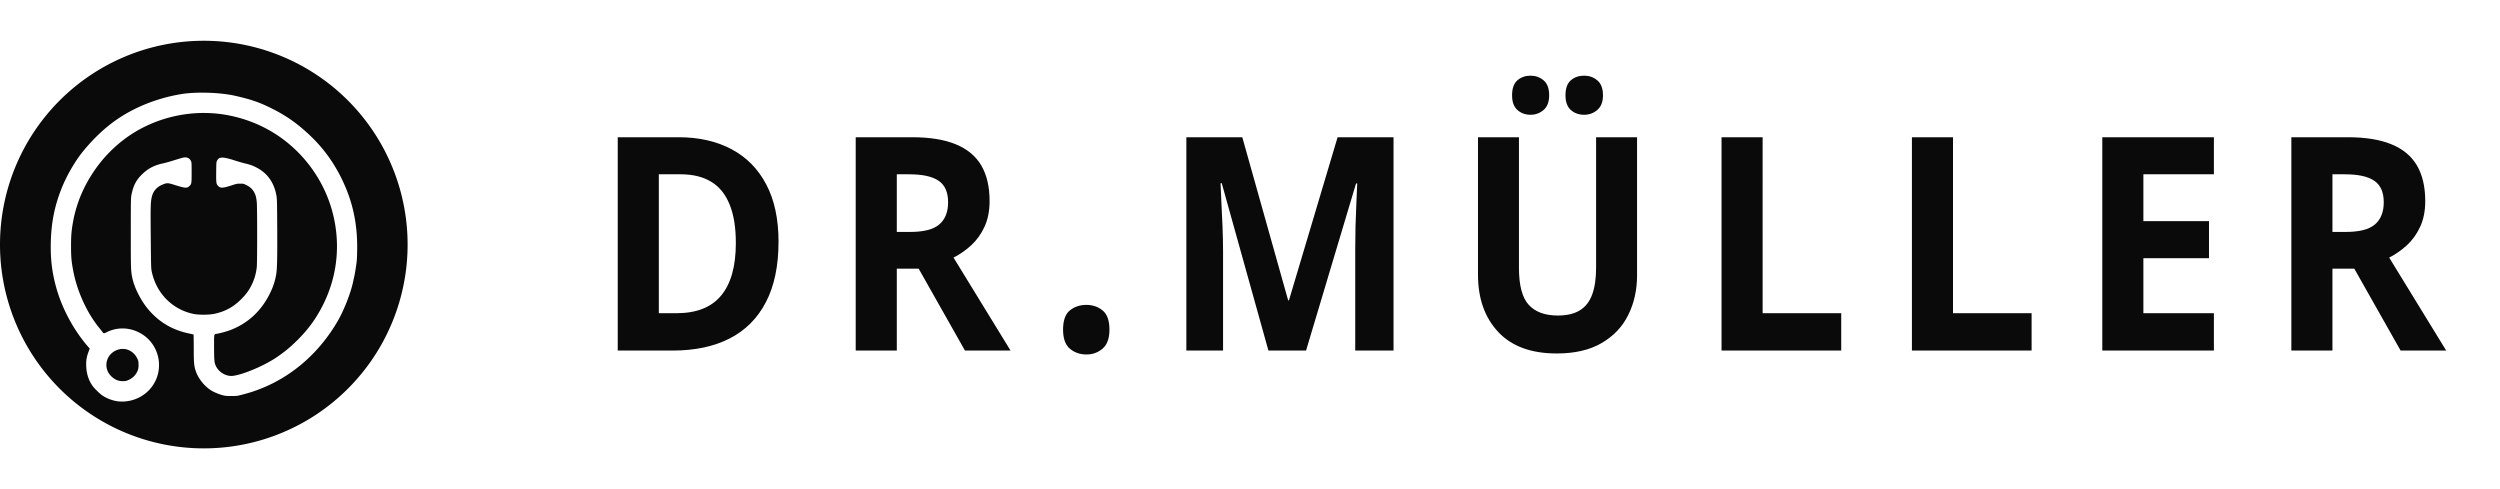 <?xml version="1.0" encoding="UTF-8" standalone="no"?>
<svg
   width="184"
   height="36"
   viewBox="0 0 184 36"
   fill="none"
   version="1.1"
   id="svg3"
   sodipodi:docname="logo-dark.svg"
   inkscape:version="1.4 (86a8ad7, 2024-10-11)"
   xml:space="preserve"
   xmlns:inkscape="http://www.inkscape.org/namespaces/inkscape"
   xmlns:sodipodi="http://sodipodi.sourceforge.net/DTD/sodipodi-0.dtd"
   xmlns="http://www.w3.org/2000/svg"
   xmlns:svg="http://www.w3.org/2000/svg"><defs
     id="defs3" /><sodipodi:namedview
     id="namedview3"
     pagecolor="#505050"
     bordercolor="#ffffff"
     borderopacity="1"
     inkscape:showpageshadow="0"
     inkscape:pageopacity="0"
     inkscape:pagecheckerboard="1"
     inkscape:deskcolor="#505050"
     inkscape:zoom="2.8284271"
     inkscape:cx="12.551145"
     inkscape:cy="29.521708"
     inkscape:window-width="1920"
     inkscape:window-height="1017"
     inkscape:window-x="1912"
     inkscape:window-y="-8"
     inkscape:window-maximized="1"
     inkscape:current-layer="svg3" /><path
     style="font-weight:bold;font-size:20.965px;line-height:0px;font-family:'Open Sans';-inkscape-font-specification:'Open Sans Bold';letter-spacing:2.859px;word-spacing:0.029px;fill:#0a0a0a;stroke-width:0.15"
     d="m 60.125,16.969 q 0,2.529 -0.973,4.228 -0.962,1.689 -2.795,2.549 -1.832,0.85 -4.412,0.85 H 47.708 V 9.629 h 4.699 q 2.354,0 4.085,0.839 1.73,0.829 2.682,2.467 0.952,1.628 0.952,4.033 z m -3.296,0.082 q 0,-1.658 -0.491,-2.723 Q 55.856,13.253 54.904,12.741 53.962,12.229 52.57,12.229 H 50.881 v 9.746 h 1.362 q 2.324,0 3.45,-1.239 1.136,-1.239 1.136,-3.685 z M 70.447,9.629 q 2.037,0 3.358,0.491 1.331,0.491 1.976,1.484 0.645,0.993 0.645,2.508 0,1.024 -0.389,1.791 -0.389,0.768 -1.024,1.3 -0.635,0.532 -1.372,0.87 l 4.402,6.521 h -3.521 l -3.573,-5.743 h -1.689 v 5.743 H 66.086 V 9.629 Z m -0.225,2.6 h -0.962 v 4.044 h 1.024 q 1.576,0 2.252,-0.522 0.686,-0.532 0.686,-1.556 0,-1.065 -0.737,-1.515 -0.727,-0.45 -2.262,-0.45 z m 11.878,10.902 q 0,-0.962 0.522,-1.351 0.532,-0.389 1.28,-0.389 0.727,0 1.249,0.389 0.532,0.389 0.532,1.351 0,0.921 -0.532,1.331 -0.522,0.409 -1.249,0.409 -0.747,0 -1.28,-0.409 -0.522,-0.409 -0.522,-1.331 z M 97.959,24.595 94.355,12.854 h -0.092 q 0.02,0.42 0.061,1.269 0.051,0.839 0.092,1.791 0.041,0.952 0.041,1.72 v 6.961 H 91.622 V 9.629 h 4.32 l 3.542,11.445 h 0.061 L 103.302,9.629 h 4.32 V 24.595 h -2.958 v -7.084 q 0,-0.706 0.021,-1.628 0.031,-0.921 0.072,-1.751 0.041,-0.839 0.061,-1.259 h -0.092 l -3.859,11.721 z M 126.43,9.629 v 9.684 q 0,1.546 -0.686,2.795 -0.676,1.239 -2.058,1.965 -1.372,0.727 -3.46,0.727 -2.969,0 -4.525,-1.515 -1.556,-1.515 -1.556,-4.013 V 9.629 h 3.163 V 18.791 q 0,1.853 0.758,2.6 0.758,0.747 2.242,0.747 1.044,0 1.689,-0.358 0.655,-0.358 0.962,-1.106 0.307,-0.747 0.307,-1.904 V 9.629 Z M 116.777,6.691 q 0,-0.727 0.409,-1.054 0.42,-0.328 1.013,-0.328 0.584,0 1.013,0.328 0.43,0.328 0.43,1.054 0,0.686 -0.43,1.024 -0.43,0.338 -1.013,0.338 -0.594,0 -1.013,-0.338 Q 116.777,7.377 116.777,6.691 Z m 4.125,0 q 0,-0.727 0.409,-1.054 0.42,-0.328 1.034,-0.328 0.584,0 1.013,0.328 0.44,0.328 0.44,1.054 0,0.686 -0.44,1.024 -0.43,0.338 -1.013,0.338 -0.614,0 -1.034,-0.338 -0.409,-0.338 -0.409,-1.024 z M 132.954,24.595 V 9.629 h 3.173 V 21.975 h 6.07 v 2.621 z m 14.703,0 V 9.629 h 3.173 V 21.975 h 6.07 v 2.621 z m 23.322,0 h -8.619 V 9.629 h 8.619 v 2.6 h -5.446 v 3.286 h 5.067 v 2.6 h -5.067 v 3.859 h 5.446 z M 181.322,9.629 q 2.037,0 3.358,0.491 1.331,0.491 1.976,1.484 0.645,0.993 0.645,2.508 0,1.024 -0.389,1.791 -0.389,0.768 -1.024,1.3 -0.635,0.532 -1.372,0.87 l 4.402,6.521 h -3.522 l -3.573,-5.743 h -1.689 v 5.743 h -3.173 V 9.629 Z m -0.225,2.6 h -0.962 v 4.044 h 1.024 q 1.576,0 2.252,-0.522 0.686,-0.532 0.686,-1.556 0,-1.065 -0.737,-1.515 -0.727,-0.45 -2.262,-0.45 z"
     id="text1"
     transform="scale(0.953,1.049)"
     aria-label="DR.MÜLLER" /><path
     id="path3"
     style="fill:#0a0a0a;stroke-width:0.107"
     d="M 15 3 A 15 15 0 0 0 0 18 A 15 15 0 0 0 15 33 A 15 15 0 0 0 30 18 A 15 15 0 0 0 15 3 z M 14.762 6.82 C 15.652 6.813 16.613 6.893 17.289 7.047 C 18.473 7.317 19.036 7.508 19.938 7.951 C 20.989 8.468 21.786 9.018 22.674 9.836 C 23.719 10.799 24.514 11.865 25.146 13.154 C 25.961 14.815 26.322 16.483 26.287 18.432 C 26.276 19.058 26.265 19.205 26.195 19.66 C 26.152 19.944 26.099 20.249 26.078 20.338 C 26.057 20.427 26.009 20.638 25.973 20.807 C 25.798 21.608 25.307 22.849 24.863 23.617 C 23.527 25.929 21.535 27.683 19.195 28.605 C 18.73 28.789 18.37 28.905 17.865 29.037 C 17.466 29.142 17.445 29.145 17.033 29.146 C 16.669 29.147 16.58 29.138 16.381 29.086 C 16.118 29.017 15.765 28.872 15.561 28.748 C 15.053 28.44 14.577 27.842 14.402 27.293 C 14.277 26.898 14.261 26.691 14.26 25.586 C 14.259 25.063 14.251 24.63 14.244 24.623 C 14.237 24.616 14.11 24.585 13.963 24.555 C 12.697 24.298 11.705 23.715 10.898 22.752 C 10.371 22.122 9.897 21.192 9.746 20.486 C 9.63 19.946 9.627 19.843 9.627 17.148 C 9.627 14.791 9.631 14.572 9.674 14.352 C 9.805 13.667 10.026 13.242 10.475 12.812 C 10.917 12.389 11.367 12.157 12.006 12.023 C 12.132 11.997 12.433 11.914 12.672 11.84 C 13.416 11.608 13.506 11.584 13.639 11.584 C 13.82 11.584 13.966 11.673 14.045 11.832 C 14.104 11.951 14.104 11.971 14.104 12.697 C 14.104 13.51 14.099 13.538 13.945 13.691 C 13.775 13.862 13.626 13.854 12.949 13.641 C 12.349 13.451 12.308 13.449 11.996 13.572 C 11.532 13.756 11.259 14.072 11.162 14.539 C 11.082 14.923 11.075 15.27 11.096 17.52 C 11.116 19.685 11.12 19.766 11.174 20.014 C 11.52 21.598 12.677 22.77 14.227 23.102 C 14.609 23.183 15.34 23.183 15.748 23.102 C 16.534 22.944 17.163 22.608 17.74 22.035 C 18.095 21.684 18.315 21.384 18.508 20.998 C 18.721 20.57 18.843 20.157 18.9 19.654 C 18.936 19.346 18.936 15.271 18.9 14.896 C 18.866 14.534 18.817 14.348 18.703 14.143 C 18.578 13.917 18.398 13.752 18.137 13.623 C 17.927 13.519 17.911 13.515 17.674 13.516 C 17.457 13.517 17.393 13.529 17.109 13.623 C 16.386 13.863 16.207 13.869 16.027 13.656 C 15.916 13.524 15.904 13.426 15.912 12.65 C 15.92 11.97 15.923 11.923 15.975 11.826 C 16.049 11.688 16.105 11.642 16.234 11.613 C 16.417 11.572 16.701 11.625 17.25 11.801 C 17.531 11.891 17.888 11.995 18.043 12.031 C 18.415 12.119 18.583 12.179 18.875 12.328 C 19.689 12.745 20.186 13.453 20.35 14.426 C 20.389 14.661 20.395 14.947 20.404 16.854 C 20.415 19.042 20.397 19.809 20.324 20.219 C 20.232 20.738 20.086 21.163 19.83 21.668 C 19.199 22.913 18.233 23.799 16.969 24.287 C 16.691 24.394 16.191 24.532 15.951 24.568 C 15.745 24.599 15.755 24.56 15.756 25.459 C 15.757 26.517 15.773 26.708 15.893 26.949 C 16.124 27.417 16.665 27.724 17.148 27.662 C 17.931 27.563 19.508 26.888 20.398 26.271 C 20.984 25.866 21.341 25.572 21.84 25.082 C 22.673 24.264 23.263 23.458 23.777 22.432 C 24.874 20.245 25.096 17.787 24.416 15.416 C 23.943 13.768 23.026 12.253 21.77 11.043 C 20.412 9.736 18.717 8.859 16.828 8.49 C 14.485 8.033 11.994 8.477 9.934 9.717 C 8.92 10.327 7.962 11.193 7.23 12.162 C 6.274 13.429 5.656 14.811 5.383 16.291 C 5.26 16.957 5.229 17.326 5.229 18.107 C 5.228 18.885 5.255 19.199 5.383 19.895 C 5.661 21.409 6.386 23.009 7.309 24.141 C 7.416 24.272 7.527 24.412 7.555 24.453 C 7.583 24.494 7.625 24.529 7.65 24.529 C 7.675 24.529 7.775 24.491 7.869 24.443 C 8.604 24.076 9.473 24.085 10.229 24.467 C 11.829 25.275 12.205 27.401 10.977 28.703 C 10.402 29.312 9.543 29.629 8.711 29.541 C 8.329 29.501 7.884 29.338 7.549 29.117 C 7.353 28.988 6.983 28.63 6.826 28.418 C 6.538 28.03 6.371 27.527 6.348 26.98 C 6.327 26.511 6.373 26.248 6.559 25.777 L 6.605 25.656 L 6.498 25.535 C 5.405 24.279 4.548 22.676 4.117 21.088 C 3.827 20.02 3.712 19.038 3.738 17.865 C 3.771 16.408 4.004 15.215 4.51 13.922 C 4.882 12.969 5.52 11.864 6.113 11.137 C 6.932 10.133 7.84 9.293 8.77 8.68 C 10.075 7.819 11.665 7.207 13.311 6.93 C 13.718 6.861 14.227 6.825 14.762 6.82 z M 9.096 25.682 C 8.849 25.669 8.595 25.736 8.371 25.881 C 7.733 26.294 7.644 27.171 8.188 27.693 C 8.46 27.955 8.732 28.065 9.078 28.053 C 9.267 28.046 9.324 28.032 9.488 27.953 C 9.716 27.844 9.881 27.702 10.012 27.506 C 10.159 27.284 10.208 27.097 10.197 26.803 C 10.189 26.581 10.178 26.538 10.094 26.367 C 9.97 26.117 9.767 25.912 9.521 25.791 C 9.387 25.725 9.243 25.689 9.096 25.682 z " /></svg>
